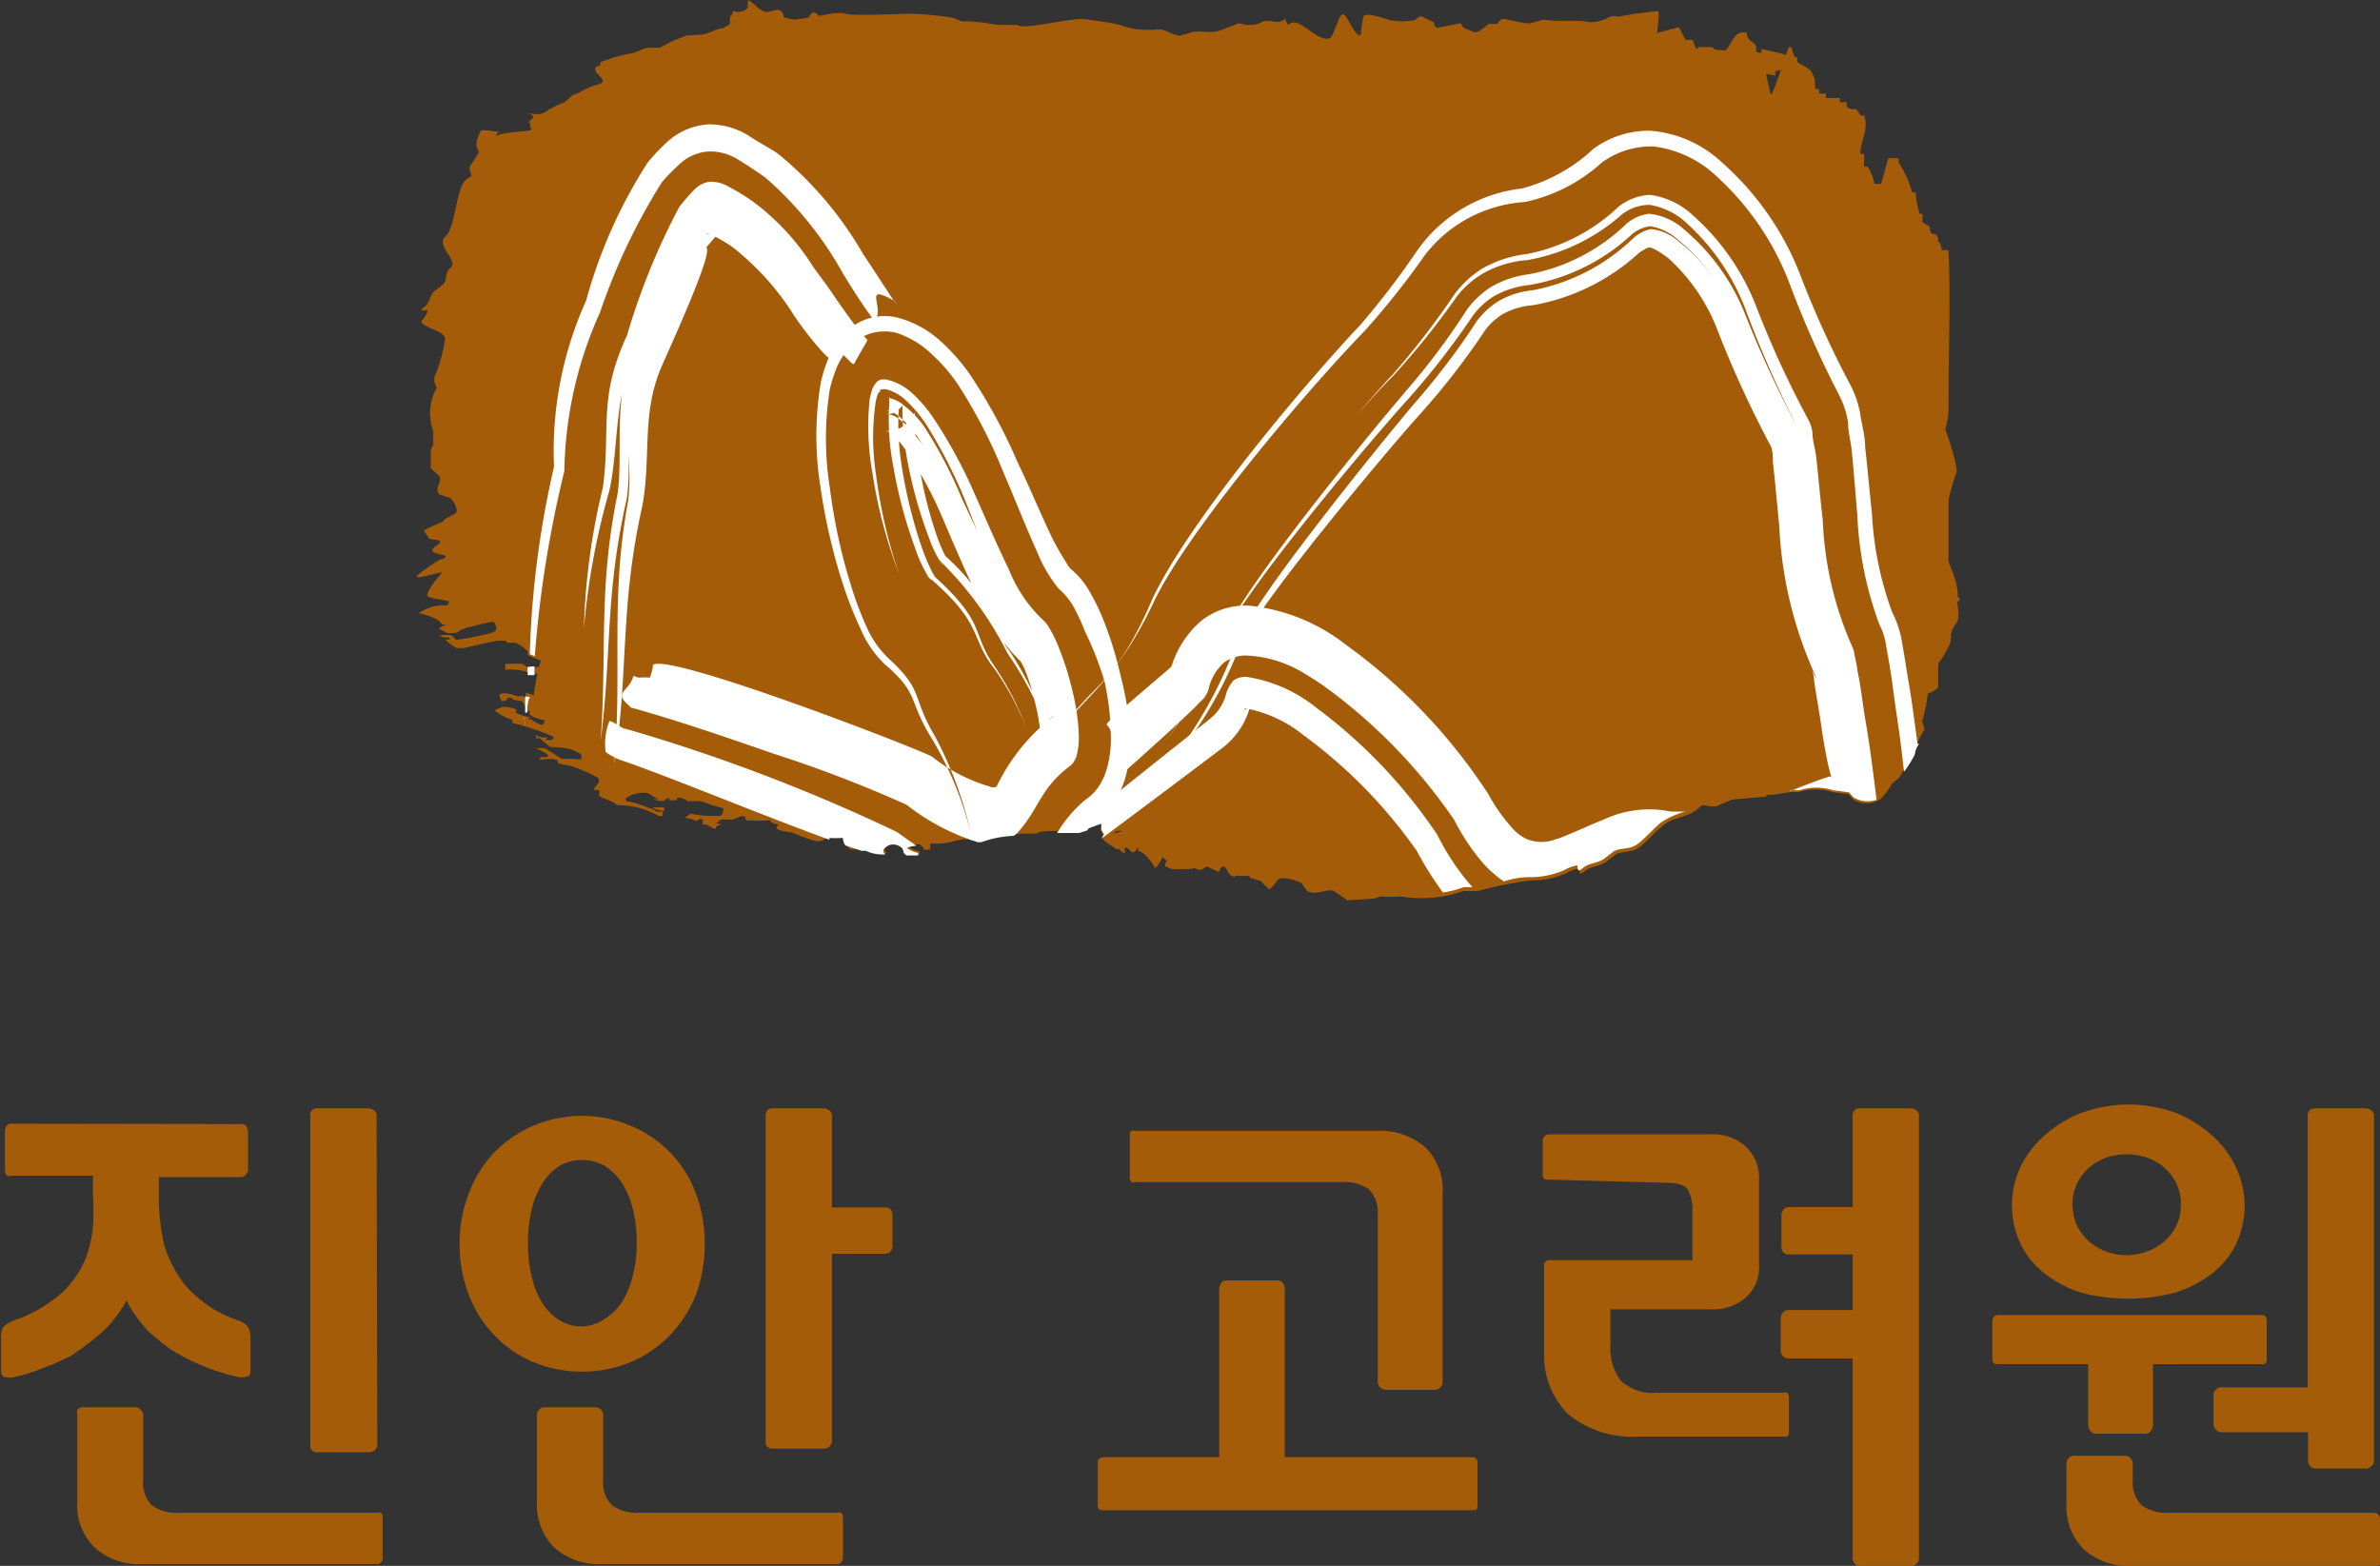 <svg xmlns="http://www.w3.org/2000/svg" viewBox="0 0 66.8 43.95"><rect x="0" y="0" width="66.8" height="43.95" fill="#333333" stroke="none"/><defs><style>.cls-1{fill:#a45c09;}.cls-2{fill:#fff;}</style></defs><g id="Layer_2" data-name="Layer 2"><g id="레이어_1" data-name="레이어 1"><path class="cls-1" d="M33.62,21.77c.11.1.16,0,.24.12.45,0,.54,0,.59.48-.18.12-.16.17-.39.24-.31.31-.48-.28-1-.12v.12H32.8v.12c-.28.08-.89-.26-1.06-.36s-.07-.4-.1-.6a1.41,1.41,0,0,0-.68.12V22h-.48v.12c-.14,0,0-.08-.1-.12H29.7l-.09.36h-.1v.12h.1l-.1.24a1.14,1.14,0,0,1-.58.12V23l-.48-.12c0-.12-.07-.24-.1-.36h-.1v-.72h-.09v-.12H26.42c-.22-.24-.54,0-.87,0,0,.16-.07.32-.1.48h.1l.09.72c-.3.2-.17.23-.68.24V23l-1,.12v.12h-.58v-.12L21.68,23a.44.44,0,0,0-.2-.24v-.12h.1c.17-.31.54-.26,1-.24v-.12c.11-.13,0,0,.09-.24a5.35,5.35,0,0,1-2.42,0l-1.16.12L18.58,22c-.09-.06-.07-.37-.39-.24v.12L17.9,22v.12c-.23.08-.24-.09-.29-.12h-.19c-.12-.11-.09-.34-.1-.6L17,21.17c-.19,0-.41.24-.68.12v-.12c-.44-.24-.47-.17-.77-.6h-.1v-.24l-.29-.24c-.11-.2,0-.27-.19-.48a6.22,6.22,0,0,1,.19-1,.35.35,0,0,0-.09-.36v-1h.09v-1.2L14.9,16c0,.61.18,1.58-.09,1.92v.12h-.58A2.16,2.16,0,0,1,14,17h-.09l.09-2V13h-.09a3.21,3.21,0,0,1-.2-1.44h.1v-.24l.19-.12v-.36h.1c0-.12.06-.24.1-.36l.48.12a10.29,10.29,0,0,0,.1-2.28c-.11-.06-.17-.22-.2-.24-.42-.27-.45.25-.48-.6.11-.1,0,0,.1-.12a.81.81,0,0,1,.48.12V7.37h.1V6.89h-.1V6.17h-.1a2,2,0,0,1-.09-.84h.09c0-.12.07-.24.1-.36h.1V4.73c.1-.14.27-.11.48-.12.06.29,0,.23.19.36v.12l.68.12c.47.31.46.79,1.26.84V5.69h-.1c-.17-.24-.35-.29-.58-.48a2.44,2.44,0,0,0-.1-.24h-.19a2.44,2.44,0,0,0-.1-.24h-.19a2.44,2.44,0,0,0-.1-.24H16V4h.09c0-.2.07-.4.1-.6l.39-.36V2.93l1.16-.24v.12h.39V2.69h.29V2.57l1.06.12V2.57h.19a2.44,2.44,0,0,0,.1-.24l.48-.12a2.44,2.44,0,0,0,.1-.24l1.07-.12V1.73L22,1.61v.12a1.36,1.36,0,0,0,.67.12V1.49h.1c.34-.46,1.24,0,1.93-.12l.39-.12V1.13l1,.12a2.44,2.44,0,0,1,.1-.24,1.6,1.6,0,0,1,1.16,0v.24l1.25-.12V1l.88.12A4.2,4.2,0,0,1,31.25,1v.12L31.54,1v.12h.58a2.12,2.12,0,0,0,1,.24c.07.33,0,.27.29.36v.12H34V1.61l-.29-.24c0-.12.07-.24.1-.36l.87.24V1.13c.21-.16.47-.42.68-.24s.28.14.29.6L35,1.61V1.49l-.58-.12c0,.44-.08.51-.39.6v.6c.11.1,0,0,.09.12l.39-.12V2.45h.58V2.33c.31-.11.66,0,.87-.12l-.09-.48h-.1c0-.2.06-.4.1-.6A1.12,1.12,0,0,1,36.38,1a.47.47,0,0,0,.19.24c-.1.28-.29.67-.19.84v.12c.09,0,.68-.32.77-.36h.49c.08-.78.11-.88.87-.84V.89A1.5,1.5,0,0,0,38.9,1v.36h-.1v.12h-.39V2l1-.24c-.06-.33-.13-.27-.19-.6.3-.19.17-.22.67-.24V1h.49v.36h-.1v.12h-.48v.12h-.1c.11.14,0,0,.19.12.34.5.78.12,1.16,0l-.09-.6H41a1.24,1.24,0,0,1,.87-.24,1.38,1.38,0,0,1,.1.48.71.71,0,0,0-.19.48l.58.12v.12L42.86,2c.14-.29.31-.33.39-.72h.1V.89l.28-.12V.89c.24.07.22.13.39.24-.16.34-.33.33-.39.84h.3V1.85h1.16V1.73l.29-.12c-.14-.2-.35-.28-.49-.48L45.57,1v.12l.58.12.1-.24.87-.24.19.36h.2l.09.24,1.84.12V1.37l1,.24v.24L49.83,2v.12L49.15,2,49,2.33l-.58-.12-.2.36c-.23.14-.84,0-1.06.12,0,.12-.07.24-.1.36h.1v.12h.39c.27-.49,2-.19,2.51-.12a.82.82,0,0,1,1-.54v.12h.19v.12h.39v.12h.19V3c.31.18.17-.1.39.24h.1c.15.38-.14.83-.1,1.08h.1v.36h.1a1.26,1.26,0,0,1,.19.48h.19c.07-.24.13-.48.2-.72h.29v.12a3.1,3.1,0,0,1,.38.84h.1c0,.2.06.4.1.6h.09v.24l.2.12c0,.36.24.06.24.42,0,0,.07,0,.1.24h.19c.06,1.26,0,2.75,0,4.44,0,.57-.3,1-.19,1.44h.1v.24h.09v4l-.19.12v.24h-.1v1.8a1.06,1.06,0,0,1-.77.24c-.11-.2-.06-.16-.29-.24v.24h-.1v.72h.1a2,2,0,0,1-.1.84l-.58.12-.19.36h-.19v.12h-.49l-.19.36-1.16.12V22h-.49v.12l-.38.12v.12l-1.45.12v.12h-.68v.12h-.87v.12h-1V23c-.49.15-.7-.46-1.26-.24v.12h-.19V23c-.16.05-.17-.11-.19-.12H42.38v-.12h-.29v-.12H41v-.12h-.09v.12h-.58v-.12l-1-.12v-.72c-.06,0-.35-.09-.39-.12v-.12a.73.73,0,0,0-.58-.24c-.41.59-1.11.11-1.84.36v.12h-.48c0,.24.07.48.1.72l-.58.12c0-.16,0,0-.1-.12v-.6h-.1v-.12c-.19-.08-.53-.16-.73-.24Z"/><path class="cls-1" d="M29.57,21.83a2.72,2.72,0,0,0,.14.45.52.52,0,0,0-.07.41.61.61,0,0,0,.16.12,1.19,1.19,0,0,1,0,.25.74.74,0,0,1,0,.14.72.72,0,0,0-.24.05s0,0,0,0a.78.78,0,0,0-.24-.58.77.77,0,0,0,0-.15c-.12-.15-.18-.28-.34-.36a2.09,2.09,0,0,0,0-.25c-.08,0-.12-.1-.18-.15a.42.42,0,0,1,0-.2c0-.07,0-.08.09-.09a1.37,1.37,0,0,0-.07-.24c-.07,0-.1-.07-.16-.1s-.43.25-.54-.14c0,0,0-.06,0-.11-.11-.21-.48-.13-.63-.06v0a1.13,1.13,0,0,1,.13.33,5.48,5.48,0,0,1,.84.26v.06h0l-.12,0a.2.2,0,0,1,0,.1c0,.1.07.19,0,.27L28.2,22V22c.1,0,.11.1.18.15s0,.06,0,.1a.48.48,0,0,0,0,.39l.12.15v0a2.8,2.8,0,0,1-.29,0c.06,0,.15,0,.18.08a.12.12,0,0,0,0,.13c.06.12.11.09.14.29,0,0,0,.06-.08.09l-.24-.05v0c.05-.06,0-.12.13-.15v-.07c-.13,0-.1-.1-.18-.23l-.32-.12v0s0,.05,0,.13h0c0-.1,0-.1-.08-.13s0,0,0-.06v0c-.17.11-.3-.08-.43-.29a.18.18,0,0,0-.17.08h0c.05.11.19.17.26.22s0,.06,0,.08l0,0,.08-.07a.82.82,0,0,0,.24.34c.09-.11.22,0,.26.28-.07.05-.06.13-.13.17s-.42-.29-.44-.37l0,0-.11,0a5.75,5.75,0,0,0-.69-.91c-.05,0-.11,0-.12.08s0,0,0,.08,0,0,.07.06,0-.06.09-.08v.05a.3.3,0,0,0,.13.2v0h-.12s0,.08,0,.12h0c-.06-.07,0-.14-.07-.18s-.26-.13-.41-.24c0-.43-.29-.74-.56-.69a.31.31,0,0,0,0,.18s0,0,.05.11a.29.29,0,0,0,0,.17h0l.48.37,0,.19h0c-.11-.08-.32-.36-.39-.22s.05.06.05.09,0,.06-.08.06l-.07,0c0-.15,0-.26-.1-.31s-.12,0-.17-.06-.07-.17-.11-.23a3.1,3.1,0,0,0-.58-.61c-.19-.1-.42.15-.48.09a.6.6,0,0,1-.06-.11l-.25,0c-.13-.1-.28-.36-.42-.38A1.39,1.39,0,0,0,23,20V20s0,0,0-.05l.16,0v.07s0,0,0,.06a.53.53,0,0,1,.21.23h0c0-.05,0-.11,0-.16s-.13-.12-.17-.21h0a.12.12,0,0,1,.15,0c0,.05,0,.05,0,.08s.05.07.07.26.2.29.29.41a.13.13,0,0,0,.14.06c.07-.08.28-.34.15-.5L23.78,20s0,0,0,0,0,0,0,.11h-.06v0c-.05,0-.07-.1-.09-.24s.08,0,.09-.13h0s-.05,0-.09,0v-.07h0s.05,0,.1,0a.28.28,0,0,0-.18-.23v-.31c-.15-.11-.24-.35-.37-.5a2.43,2.43,0,0,0-.28.1l0,.15H23a1.09,1.09,0,0,0,.15.49l-.16.15,0,0a.77.77,0,0,0-.16-.27v0s.05,0,.06-.1,0,0,0,0a.56.56,0,0,0-.22,0c-.05-.17-.15-.14-.21-.29.13,0,.11-.08.19-.14l0,.21h0c0-.17.1-.1.14-.21s0-.17,0-.26a1.62,1.62,0,0,1,.1-.18l0,0c-.08-.15-.1-.05-.18-.11a1.91,1.91,0,0,1-.08-.54c-.12,0-.13-.11-.22-.18-.06.08-.15.08-.22,0s-.11-.25-.12-.26-.37-.42-.42-.53.08-.22.21-.27a2.09,2.09,0,0,1,0-.26l-.06-.05c-.1.05-.48-.1-.61-.16V15.7c.05,0,.05-.13,0-.28A.62.62,0,0,1,21,15h0a.23.23,0,0,0,.34-.06c-.08-.1-.09-.27-.15-.31s-.19,0-.3-.1a.22.22,0,0,1,.05-.12l-.06-.13H21c0,.12.16.18.23.24a.38.38,0,0,0,.05-.26.4.4,0,0,0-.23-.09h0c0-.06,0-.05,0-.08s0,0,0-.06h.24v-.06l-.07,0c-.08-.51.11-.42.08-.81-.07,0-.09-.14-.11-.31a2,2,0,0,0,.13-1.22c.15-.11,0-.6,0-.93s.46-.91.33-1.09,0,0,0-.06c-.38-.23-.43,0-.57.4-.16,0-.23,0-.34-.15-.06.07-.21.17-.29.06s0,0,0-.06a1.38,1.38,0,0,0,0-.64,2.91,2.91,0,0,0-.61-.4c-.09,0-.18.08-.25,0l-.1-.11a2.91,2.91,0,0,1,0-.4c0-.18.2-.18.22-.39a4.82,4.82,0,0,1,0-.62v0c.29,0,.39-.12.47-.46,0-.15.1-.15.08-.38h0A.71.71,0,0,0,19.5,6c-.18.36-.09.44,0,.93l-.09.26-.33,0c0-.09-.09-.24,0-.34s.15-.23.12-.52c0,0,0-.1-.06-.13s-.47-.12-.3-.53c0-.16.1-.08.16-.19a2.07,2.07,0,0,0,.17-.85l.06,0a2.51,2.51,0,0,0,.13-.73s.05,0,.08,0c.13-.16.09-.58,0-.92.14-.15.1-.46.17-.7s.33-.4.38-.55.16-.65.28-.87.13-.06.22-.2V.45h0s0,0-.07,0h0l0,0v0h.11a1.21,1.21,0,0,1,.05-.14.38.38,0,0,0,.41-.09A.78.78,0,0,1,21,0c.15.08.31.29.47.33s.35-.14.47,0,0,.13.09.16a2.11,2.11,0,0,0,.63.1c.05-.12.13-.34.28-.19s.38.31.65.21c.05,0,.1-.13.15-.14l.13.1a.81.81,0,0,0,.38-.12s0,0,0,0c.13.14.61.39.8.29l.11-.1c.11,0,.25.05.34-.06h-.15v0h0l0,0a.89.89,0,0,1,.3.06c0-.09,0-.08.07-.08l0,.11c.17.07.49.15.62,0s.05-.11.11-.11.16.13.25.18.18-.06.29,0l.11.08.18-.06a.75.75,0,0,1,.36,0l.4-.05c.21.06.47.07.68.11s.32.18.48.21.57-.21.85-.14l.28.14.13,0a1.71,1.71,0,0,0,.37.32c.27.12.64-.17.82-.18A5.61,5.61,0,0,0,33.4.92c.28-.1.58.06.91-.09l.47-.18a.83.83,0,0,0,.58,0c.26-.17.52.09.7-.13,0,0,.06.13.1.18.26-.3.78.47,1.14.38.13,0,.26-.65.38-.68S38,1,38.19,1a5.21,5.21,0,0,1,.08-.55c.14-.11.57.08.78.12a1.88,1.88,0,0,0,.63,0c.06,0,.13-.12.22-.11l.35.17c0,.05,0,.13.1.15L41,.65l.06.11a1.76,1.76,0,0,0,.35.15c.1,0,.3-.19.38-.24l.24,0s.08-.15.17-.14.48.11.72.13l.41-.11c.42.07.91,0,1.29.07a1,1,0,0,0,.56-.15.35.35,0,0,1,.23,0l.46-.08.65-.08c.14,0-.21,1.6-.08,1.62s.08.07.15,0a1,1,0,0,1,.46-.11c.24,0,.63-.17.61-.5h.37c.07,0,.2.23.3.17.31-.17.28-.66.7-.57,0,.24.19.23.26.38l0,.13c.07.16.18.32.25.47,0,0,.11.61.16.74s.51-1.43.52-1.32l.07,0c0,.11.07.23.11.35s.26.17.38.28.09.16.14.23,0,.77,0,.8a1.34,1.34,0,0,1,.25.72A.88.88,0,0,1,51.5,4s0,.28,0,.37a1,1,0,0,0,0,.1,6.06,6.06,0,0,0,.65,1.45c0,.09,0,.2.08.28.14.31.29.62.45,1l.15.2a.46.46,0,0,1,0,.23,4.61,4.61,0,0,1,.23.63c.13.29.3.55.43.86s.43,1.45.69,1.58c0,.13.43-.53.45-.47.08.26-.2,1.24-.16,1.56,0,.07,0,.08,0,.11s.09.06.13.16.31.85.32,1.18a6.34,6.34,0,0,0-.34,1.44,5.27,5.27,0,0,0,0,.57c0,.52.37.87.37,1.5l.07.07-.09.08c.12.68-.07.51-.17.88,0,.11,0,.25-.06.35a3.18,3.18,0,0,1-.23.4l-.18.22a1.77,1.77,0,0,1,0,.23c0,.14-.14.25-.17.39a5.09,5.09,0,0,1-.17.88l.07.22a3,3,0,0,0-.34.74c-.08.23-.26.37-.35.59L53.1,22a1.85,1.85,0,0,1-.32.43.71.71,0,0,1-.78,0l-.12-.14-.45-.06a1.58,1.58,0,0,0-.94,0h-.23l-.44.07a5.31,5.31,0,0,0-.87.11l-.26,0-.45.19c-.15.08-.34,0-.47,0l-.15.13c-.31.23-.63.19-.93.43s-.45.45-.68.62-.44.09-.66.2l-.3.23c-.25.14-.39.09-.58.25s-.12-.07-.16-.08a1,1,0,0,0-.33.12,2.35,2.35,0,0,1-1,.21,10.76,10.76,0,0,0-1.5.3l-.41,0a3.53,3.53,0,0,1-1.76.15,3.49,3.49,0,0,1-.56,0l-.18.06-.75.05L37.43,25c-.23-.05-.53.15-.75,0l-.15-.21c-.06-.06-.54-.2-.63-.12s-.17.23-.28.29l-.23-.23-.3-.09L35,24.43c-.14-.08-.23.2-.39.17s-.19-.34-.3-.27-.05.1-.09.13-.26-.12-.35-.14a1,1,0,0,1-.17.1A1.91,1.91,0,0,1,33,24.1a5,5,0,0,1-.25-.46c-.06,0-.13,0-.16.06a.22.22,0,0,1-.05.08v0l.12.15h0a.82.82,0,0,1-.24.44c-.15-.27-.33-.48-.53-.5v0l.06,0s0-.06,0-.09-.06.12-.16.15l-.19-.17c0-.18,0-.22.06-.28v-.09c-.15-.07-.28-.12-.4,0a.49.49,0,0,1,.05.21l.2.11s0,0,0,0l0,0c.06.06.05.12.07.23l-.05,0-.1-.08c0-.08,0,0,0-.1s0-.05-.09-.05,0,.06,0,.1a1.14,1.14,0,0,1-.38-.25c0-.05,0-.1,0-.15a.31.31,0,0,1-.08-.15c.05,0,.05-.06,0-.2s-.52-.52-.64-.41a2.89,2.89,0,0,1-.28-.31c-.06-.08,0-.25-.09-.36L29.77,22c-.08-.13-.06-.15-.2-.13"/><path class="cls-1" d="M15.89,18.71l-.56-.06a1,1,0,0,1-.51.08.54.54,0,0,1-.16-.1l-.31,0-.17,0c0,.09,0,.12,0,.17l0,0a1.54,1.54,0,0,1,.75.11l.17,0a1.3,1.3,0,0,1,.47.2h.32c0,.05.12.07.19.11a.83.83,0,0,0,.25,0c.08,0,.09,0,.1-.07a2.54,2.54,0,0,1,.31,0s.09.07.13.1-.28.32.21.36c0,0,.07,0,.14,0,.27.06.18.32.1.43h0a3.51,3.51,0,0,0-.42-.06c-.06-.22-.27-.35-.37-.55h-.08v.09c-.09,0-.08,0-.12,0a1,1,0,0,0-.34,0l-.15.05h-.07c0-.06-.13-.06-.2-.11h-.12a1.1,1.1,0,0,1-.48.05l-.21-.07h0a1.36,1.36,0,0,0,0,.2.14.14,0,0,0-.11-.11.25.25,0,0,1-.17,0,.92.92,0,0,0-.37-.07s-.07,0-.1.06a1.11,1.11,0,0,0,.07.16h0c.07,0,.14,0,.18-.1h.09c.06.09.13.06.3.1a1.77,1.77,0,0,0,.16.22h0s-.06,0-.16,0v0c.12,0,.12,0,.16.05s0,0,.08,0h0c-.12.13.12.2.4.27a.15.15,0,0,1-.09.13h0a1.11,1.11,0,0,1-.29-.16h-.1s0,0,0,0l.08-.06a1.13,1.13,0,0,1-.43-.14c.13-.07-.07-.15-.36-.15-.07.05-.17.05-.21.11a1.75,1.75,0,0,0,.49.26l0,0,0,.08a7.2,7.2,0,0,1,1.16.39s0,.08-.08.09,0,0-.1,0,0,0-.09,0c0,0,.07,0,.1-.07h-.07a.41.41,0,0,1-.25-.07h0s0,.06,0,.09h-.14a1.39,1.39,0,0,0,.23,0c.12.08.17.16.32.25.54,0,.93.14.88.33a.54.54,0,0,1-.22,0s0,0-.14,0-.08,0-.21,0h0l-.48-.3h-.24c.11.07.46.19.29.25l-.11,0c-.07,0-.07,0-.08.07l.06,0a1.24,1.24,0,0,1,.4,0c.07,0,0,.08.08.11a2.65,2.65,0,0,0,.3.06,4,4,0,0,1,.79.34c.13.12-.17.3-.1.34a.7.7,0,0,0,.14,0v.17c.13.09.46.17.49.26a2.28,2.28,0,0,1,1.17.3h.12s0-.08,0-.12h-.1s0,0-.07,0a.56.56,0,0,0-.29-.12h.19c0,.05.16.08.27.1v0a.05.05,0,0,0,0-.1l-.1,0c-.22,0-.09,0-.33,0a2.58,2.58,0,0,0-.53-.16c-.06,0-.08-.05-.08-.09a.86.86,0,0,1,.62-.15l.29.17h-.05c-.1,0,0,0-.14,0v0h.05a.77.77,0,0,0,.3.05s.05-.06.16-.08,0,0,0,0,0,0,0,.06H19v0s0,0,0-.07a.41.41,0,0,1,.3.1l.38,0a4.83,4.83,0,0,0,.64.2c-.05.07,0,.14-.1.21H20v0a2.8,2.8,0,0,1-.61-.06l-.18.12,0,0a.82.82,0,0,1,.34.09h0a.15.15,0,0,1,.12-.06h.05c0,.06,0,.09,0,.15.21,0,.17.09.37.12,0-.09.09-.08.16-.14H20v0c.21,0,.12-.08.26-.12h.31l.23-.09,0,0c.2,0,.07.06.15.11a3.75,3.75,0,0,0,.67,0c0,.09.15.09.24.14-.09.05-.09.11.05.15s.33.05.33.06.54.22.68.24.27-.07.33-.17a2.91,2.91,0,0,0,.32,0l.06,0c0,.07.15.32.23.4H24a.84.84,0,0,1,.34,0,1,1,0,0,0,.56.1h0c-.1-.06-.1-.15.06-.24s.34,0,.4.07,0,.13.13.2l.15,0,.17,0a.15.15,0,0,1,0-.07.87.87,0,0,1-.32-.14.78.78,0,0,1,.32-.06c.09.06.11.09.12.15h0c.08,0,.07,0,.11,0h.07c0-.06,0-.12,0-.17h.07s0,0,0,0c.64,0,.51-.11,1-.13.05.05.18.05.4.05a4.37,4.37,0,0,1,1.51-.2c.13-.12.74-.05,1.16-.1.24,0,1.11-.4,1.33-.32s0,0,.07,0c.31.24.06.3-.46.43-.05.11,0,.15.2.22-.08,0-.2.16-.05.2s0,0,.07,0a2.88,2.88,0,0,1,.79-.06,2.35,2.35,0,0,1,.54.39c0,.05-.1.13,0,.17l.14.06a4,4,0,0,0,.5,0c.22,0,.21-.15.48-.18s.6,0,.77,0h0c-.06-.2.14-.28.56-.37a1.43,1.43,0,0,1,.47-.08h0a.49.49,0,0,1,.46.4,2.45,2.45,0,0,1-1.16.1l-.32.08.06.23a1.55,1.55,0,0,0,.43,0,2.63,2.63,0,0,1,.64-.13.86.86,0,0,0,.17,0,.55.55,0,0,0,.66.16c.21,0,.1-.07.23-.13a5.74,5.74,0,0,1,1.06-.2l0,0a5.07,5.07,0,0,1,.91-.15l0-.06A3.28,3.28,0,0,1,40,24a4.85,4.85,0,0,1,.86-.19c.18,0,.48-.25.67-.31s.8-.16,1.07-.27c.11-.08.07-.09.24-.17H43s0,0,0,.05H43s0-.05,0-.07L43.2,23c-.08-.06-.05-.23.09-.29a1.42,1.42,0,0,0,.22-.05c-.1-.1-.38-.19-.43-.29s.15-.26,0-.33-.16,0-.2-.05a.92.92,0,0,1-.16-.42c.14,0,.42-.13.23-.22-.36-.12-.41-.23-.3-.42s.15-.09.16-.12l-.13-.08c0-.06.13-.27.14-.27h.05c-.18-.07-.52-.38-.4-.52l.11-.09c0-.08-.07-.17.06-.24s0,.07,0,.1h0l0,0c0-.06,0-.14-.09-.21.12,0,.1,0,.11-.05h-.14c-.11-.11-.22-.33-.06-.43s.13,0,.13-.09-.18-.1-.24-.15.06-.13,0-.2l-.11-.07.06-.13a.31.31,0,0,0-.06-.24c0-.1,0-.19,0-.29s-.11-.32-.18-.45-.23-.21-.28-.32.24-.41.13-.6l-.18-.18v-.09a1.58,1.58,0,0,1-.42-.23c-.16-.17.19-.46.18-.58a2.21,2.21,0,0,1,.11-1.2c.11-.2-.11-.4.07-.64s.13-.22.19-.34-.14-.29,0-.4-.14-.35.12-.49a1.55,1.55,0,0,0-.23,0c.36-.21.09-.55.19-.81,0-.09.07-.18.11-.27s-.18-.26-.18-.4h.07c.14-.11-.12-.39-.18-.53a.74.74,0,0,1,0-.44s.14-.1.11-.15l-.23-.23c-.05,0-.15,0-.18-.06s.07-.32.1-.48l-.14,0a1.41,1.41,0,0,1-.21-.23c0-.07.23-.23.28-.28l0-.17s.18-.08.16-.13-.16-.33-.19-.49l.12-.3c-.12-.28,0-.63-.16-.88s.07-.29.16-.4,0-.12,0-.15,0-.22.08-.33L41.85,5c0-.09,0-.2,0-.28s-.09,0-.06-.1.16-.23.12-.33.18-.45.6-.47c0-.08,0-.17,0-.26s-.29-.11-.23-.18c.2-.23.81-.26.68-.54-.3,0-.3-.1-.48-.14h-.17c-.21,0-.4-.1-.6-.13,0,0-.77,0-.93,0l-.41,0-.06-.05-.45,0c-.24-.05-.22-.17-.37-.24l-.29-.07-1,0a2.66,2.66,0,0,0-.92-.1A.9.9,0,0,0,37,2a2.31,2.31,0,0,1-.46,0l-.12,0a11.91,11.91,0,0,1-1.84-.31c-.11,0-.25,0-.35,0-.4-.08-.87-.65-1.29-.73L32.65.84a.86.86,0,0,0-.29,0c-.23,0-.52,0-.8-.1S30.86.6,30.47.54,28.72.86,28.55.7c-.16,0-.47,0-.55,0A6,6,0,0,0,27.18.6c-.1,0-.1,0-.14,0s-.08,0-.21-.07S25.75.37,25.34.39c0,0-1.44.06-1.59,0s-.48,0-.71.05C22.4.54,21.76.65,21,.7l-.09,0-.11.07c-.85,0-.62.09-1.08.2L19.26,1a4.89,4.89,0,0,0-.48.2l-.26.14-.29,0c-.18,0-.3.11-.48.15a4.62,4.62,0,0,0-.85.24c-.1,0,0,.13-.11.12-.33.14.41.41,0,.52s-.45.22-.72.3l-.22.2a2.42,2.42,0,0,0-.51.25c-.2.18-.62,0-.44.09s-.11.21-.05.23,0,.08.06.18-.93.05-1.07.25c0,.05.18-.23.19-.18s-.52-.1-.55,0-.11.2-.11.41a1.34,1.34,0,0,1,.07.18l-.21.33c-.11.11,0,.24,0,.33l-.16.11c-.27.24-.29,1.36-.57,1.59s.36.68.16.86-.09.31-.21.47l-.28.22c-.15.19-.08.29-.27.43s.08.08.1.1-.09.2-.13.24c-.23.21.66.29.62.57a4.34,4.34,0,0,1-.3,1.06c0,.1,0,.19.07.29a1.47,1.47,0,0,0-.1,1.22c0,.14,0,.26,0,.39a.83.83,0,0,0-.07.13l0,.52.25.23c.07.15-.17.37,0,.51l.27.09c.08,0,.28.35.18.43s-.28.13-.35.22c.1,0-.63.25-.53.3a1.37,1.37,0,0,1,.13.2l.29.05c.11.1-.23.18-.19.29s.43.1.36.18-.13.05-.16.07-.67.42-.64.48.75-.16.71-.12-.54.62-.39.68.42.08.58.13c0,0,0,.09-.06.11l-.11,0h0L12.28,17h0a1.33,1.33,0,0,0-.53.21c.34.08.61.18.65.32h0l0,0h.11c-.06.05-.15.05-.18.12l.22.12c.23,0,.28,0,.35-.07s.89-.25.93-.25.16.19.06.27-1,.24-1.09.24a.86.86,0,0,0-.14-.13h0l0,0a1,1,0,0,0-.28,0l-.06,0,.12.06c.08,0,.05,0,.12,0s.05,0,.06.06h-.12a1.07,1.07,0,0,0,.32.24l.2,0s.92-.22,1-.21.07,0,.25,0,.67.31.53.4a3.89,3.89,0,0,0,.41.17c.11,0,.31,0,.45,0l.08.07c.17,0,.19,0,.17.13"/><path class="cls-2" d="M53.82,20.88,53.7,20c-.06-.48-.16-1-.23-1.47L53.38,18a2.76,2.76,0,0,0-.27-.81,9.35,9.35,0,0,1-.57-2.79c-.07-.62-.12-1.23-.19-1.85,0-.28-.07-.54-.12-.81a2.8,2.8,0,0,0-.33-1,28,28,0,0,1-1.34-2.94,8.13,8.13,0,0,0-2.24-3.25,3.31,3.31,0,0,0-2-.88,2.63,2.63,0,0,0-1.6.51,4.68,4.68,0,0,1-2,1.11A4.17,4.17,0,0,0,39.8,7a23.5,23.5,0,0,1-1.61,2.11c-1.63,1.73-4.83,5.54-5.85,7.71-1.12,2.63-1.83,2.38-2.68,3.9.42-.92,1.59-1.39,2.74-3.86,1-2.05,4.37-6,5.9-7.57A22.52,22.52,0,0,0,40,7.15a3.85,3.85,0,0,1,2.8-1.48,4.66,4.66,0,0,0,2.15-1.1,2.34,2.34,0,0,1,1.45-.46,3.1,3.1,0,0,1,1.77.83,7.83,7.83,0,0,1,2.1,3.13,28.24,28.24,0,0,0,1.34,3,2.56,2.56,0,0,1,.26.78c0,.26.07.51.1.77.06.61.11,1.23.16,1.84a10,10,0,0,0,.62,3.07,1.83,1.83,0,0,1,.19.6l.09.51c.08.48.14,1,.21,1.46s.14,1,.2,1.56a2.8,2.8,0,0,0,.31-.5c0-.12.08-.21.11-.3M30.91,23.54C32.13,22.64,34.3,21,34.3,21a2.15,2.15,0,0,0,.77-1.11c0-.14,0-.06-.07,0s-.14,0,0,0a3.63,3.63,0,0,1,1.58.74,13.93,13.93,0,0,1,3.19,3.26,9.21,9.21,0,0,0,.73,1.16,2.74,2.74,0,0,0,.58-.15l.25,0-.11-.12a7,7,0,0,1-.88-1.35,14.47,14.47,0,0,0-3.4-3.57A4.11,4.11,0,0,0,35,19a.58.58,0,0,0-.38.1,1,1,0,0,0-.22.43,1.32,1.32,0,0,1-.47.67c-.27.23-3.21,2.53-3.25,2.64s-.25.31-.38.47c.13,0,.37-.11.61-.19,0,.09,0,.11,0,.14a.31.31,0,0,0,.08.15Z"/><path class="cls-2" d="M50.24,22.21c.34-.14.7-.28,1.09-.41.15-.05.08.42-.19-1.27-.06-.46-.15-.93-.22-1.4,0-.14-.05-.28-.08-.42s0,.14.15.33a11.32,11.32,0,0,1-1.05-4.27c-.06-.6-.11-1.2-.18-1.8,0-.18,0-.33-.08-.5s0,0,.09.18a30.32,30.32,0,0,1-1.54-3.32,5.28,5.28,0,0,0-1.4-2.08c-.1-.07-.45-.34-.57-.3A1.35,1.35,0,0,0,46,7.1a5.91,5.91,0,0,1-3,1.47,2,2,0,0,0-.86.27,1.79,1.79,0,0,0-.45.42,20.6,20.6,0,0,1-1.82,2.35c-.84.92-4.79,5.62-5.11,6.62A11.22,11.22,0,0,1,32,22.32a11.61,11.61,0,0,0,2.65-4.13c.34-1.13,4.07-5.7,5-6.81A20.55,20.55,0,0,0,41.46,9,2.29,2.29,0,0,1,42,8.49a2.3,2.3,0,0,1,1-.34,5.54,5.54,0,0,0,2.87-1.49,1.11,1.11,0,0,1,.46-.23,1.37,1.37,0,0,1,.81.37,4.07,4.07,0,0,1,1,1.11,4.31,4.31,0,0,0-1-1.14,1.54,1.54,0,0,0-.82-.42,1,1,0,0,0-.51.22A5.58,5.58,0,0,1,42.92,8a2.53,2.53,0,0,0-1,.32,2.11,2.11,0,0,0-.58.54,22.17,22.17,0,0,1-1.78,2.3c-1,1.09-4.75,5.53-5.26,6.82a11,11,0,0,1-1.63,2.87A11.2,11.2,0,0,0,34.26,18c.56-1.43,4.06-5.68,5.18-7a19.77,19.77,0,0,0,1.74-2.32,2.55,2.55,0,0,1,.63-.6,2.73,2.73,0,0,1,1.09-.38,5.32,5.32,0,0,0,2.74-1.41A1.21,1.21,0,0,1,46.29,6a1.74,1.74,0,0,1,1,.46A6,6,0,0,1,49,8.87,31.63,31.63,0,0,0,50.45,12a31.91,31.91,0,0,1-1.4-3.16,6.27,6.27,0,0,0-1.67-2.54,2,2,0,0,0-1.08-.55,1.27,1.27,0,0,0-.78.27,5.39,5.39,0,0,1-2.65,1.28,3,3,0,0,0-1.22.36,2.64,2.64,0,0,0-.76.66,21.68,21.68,0,0,1-1.77,2.21c-.37.37-.72.76-1.07,1.16.35-.41.69-.81,1.05-1.19a22.49,22.49,0,0,0,1.73-2.25,2.87,2.87,0,0,1,.77-.71,3.28,3.28,0,0,1,1.26-.41A5.15,5.15,0,0,0,45.43,5.8a1.54,1.54,0,0,1,.88-.33,2.17,2.17,0,0,1,1.2.57,6.6,6.6,0,0,1,1.8,2.61,28,28,0,0,0,1.45,3.14,1,1,0,0,1,.11.35c0,.21.07.42.1.64.07.61.12,1.22.19,1.82A9.67,9.67,0,0,0,52,18.18a.65.65,0,0,1,.05.2,4.61,4.61,0,0,1,.09.48c.1.46.15,1,.23,1.43.12.7.21,1.44.3,2.16a.78.78,0,0,1-.65-.07l-.12-.14-.45-.06a1.58,1.58,0,0,0-.94,0h-.25Zm-19-.31c-.52.28.46-.37.23-.68,0,0-.31-.53-.27-.56a.45.45,0,0,0-.14-.32c-.07-.05,2-1.76,2-1.79a.61.61,0,0,0-.22.3,2.77,2.77,0,0,1,.87-1.42A2,2,0,0,1,35.06,17a5.26,5.26,0,0,1,2.72,1.1,15.76,15.76,0,0,1,4,4.2,4.71,4.71,0,0,0,.62.89,1.28,1.28,0,0,0,.45.36,1.09,1.09,0,0,0,.83,0c.1,0,1.13-.48,1.32-.54a3,3,0,0,1,1.9-.23l.4,0a2.38,2.38,0,0,0-.66.29c-.23.18-.45.45-.68.62s-.44.09-.66.2l-.3.23c-.25.14-.39.09-.58.25s-.12-.07-.16-.08a1,1,0,0,0-.33.12,2.35,2.35,0,0,1-1,.21q-.36,0-.72.12a3.26,3.26,0,0,1-.6-.53,6.15,6.15,0,0,1-.79-1.19,15.3,15.3,0,0,0-3.64-3.75c-.2-.14-.39-.26-.59-.38A3.36,3.36,0,0,0,35,18.4a1,1,0,0,0-.66.21,1.4,1.4,0,0,0-.42.74.73.73,0,0,1-.26.37C33.63,19.81,31.57,21.67,31.28,21.9Z"/><path class="cls-2" d="M14.73,20.17a1.64,1.64,0,0,1,0,.22l0,0c0-.08,0-.16,0-.23h-.06m.07-.61c0,.13,0,.25,0,.38l0,0h0V20h0l.06,0c0-.15,0-.29.07-.44Zm.07-.83,0,.23.07,0H15l0-.25ZM25.11,8.45l.06.08A1.28,1.28,0,0,1,25,8.31s-.69-1.06-.77-1.17a10.19,10.19,0,0,0-2.4-2.83C21.56,4.13,21.3,4,21,3.8a2.12,2.12,0,0,0-1.11-.31,1.9,1.9,0,0,0-1.17.5,6,6,0,0,0-.54.57,14,14,0,0,0-1.73,3.88,10.24,10.24,0,0,0-.9,4.66,26.6,26.6,0,0,0-.68,5.26l.14.06a32.11,32.11,0,0,1,.83-5.2,11.18,11.18,0,0,1,1-4.45,17.31,17.31,0,0,1,1.74-3.66,6,6,0,0,1,.5-.51,1.31,1.31,0,0,1,.84-.35,1.49,1.49,0,0,1,.83.25c.25.15.5.32.74.49a10,10,0,0,1,2.16,2.67c.24.39.5.81.77,1.18a1.56,1.56,0,0,0,.23.28c.09.06-.08-.14-.08-.15C24.83,8.62,24.19,7.93,25.11,8.45Zm-.76,1.1s-.34.58-.37.65-.17-.11-.18-.11l-.16-.16a1,1,0,0,0-.24.22s-.2-.15-.22-.17a9.12,9.12,0,0,1-.89-1.12,7.48,7.48,0,0,0-1.75-1.94,4.26,4.26,0,0,0-.62-.35c-.12-.05-.09,0,0,0s.23,0,.22,0l-.32.38c.24.09-1.11,3-1.26,3.36-.57,1.34-.27,2.54-.54,3.93-.63,2.82-.37,4.65-.78,7.22.23-2.7-.12-4.64.39-7.4a5.82,5.82,0,0,0,0-1.32A6,6,0,0,1,17.59,14c-.62,2.76-.41,4.25-.73,6.79.18-2.59-.07-4.26.47-6.91.12-.79,0-1.85.13-2.86-.18.91-.18,2-.36,2.76a20.23,20.23,0,0,0-.71,3.85,18.68,18.68,0,0,1,.53-3.94c.23-1.66-.15-2.49.68-4.28a19.19,19.19,0,0,1,1.47-3.61,6.27,6.27,0,0,1,.42-.48.74.74,0,0,1,.44-.22,1,1,0,0,1,.52.14,5.73,5.73,0,0,1,.7.43,6.71,6.71,0,0,1,1.68,1.83l.39.53c.27.39.53.78.82,1.15a2.08,2.08,0,0,0,.27.32Z"/><path class="cls-2" d="M26,23.89l-.07,0a.06.06,0,0,1,0,0H26m4.51-.58a1.49,1.49,0,0,1,.21-.22,1.89,1.89,0,0,0,.58-.61,2.89,2.89,0,0,0,.29-.67,4,4,0,0,0,.14-1.09A8.66,8.66,0,0,0,31.46,19a10.6,10.6,0,0,0-.49-1.6,5.79,5.79,0,0,0-.34-.71,2.32,2.32,0,0,0-.6-.74,9.11,9.11,0,0,1-.48-.81c-.34-.71-.65-1.46-1-2.19a15.36,15.36,0,0,0-1.3-2.4,5.37,5.37,0,0,0-.88-1,2.88,2.88,0,0,0-1.16-.63,1.51,1.51,0,0,0-.76,0,1.48,1.48,0,0,0-.72.42,2.15,2.15,0,0,0-.47.7,3.74,3.74,0,0,0-.23.74,9.1,9.1,0,0,0,0,2.9,16.42,16.42,0,0,0,.66,2.81,10.6,10.6,0,0,0,.46,1.15,2.93,2.93,0,0,0,.68,1c1,.86.64,1,1.33,2.1a9.73,9.73,0,0,1,1.09,2.65,10.82,10.82,0,0,0-1-2.71c-.68-1.14-.3-1.27-1.3-2.19a2.7,2.7,0,0,1-.63-.9,9.61,9.61,0,0,1-.43-1.14,15.87,15.87,0,0,1-.6-2.77,8.75,8.75,0,0,1,0-2.75,4.12,4.12,0,0,1,.21-.65,2.11,2.11,0,0,1,.4-.59,1.28,1.28,0,0,1,.6-.35,1.43,1.43,0,0,1,.65,0,2.57,2.57,0,0,1,1,.6,4.63,4.63,0,0,1,.8.95,14.56,14.56,0,0,1,1.21,2.36c.32.74.61,1.49.94,2.22a4.14,4.14,0,0,0,.61,1.05,1.91,1.91,0,0,1,.46.58,6.22,6.22,0,0,1,.29.64A9,9,0,0,1,31,19.12a7.58,7.58,0,0,1,.18,1.58,3.07,3.07,0,0,1-.11.86,1.71,1.71,0,0,1-.21.48,1.31,1.31,0,0,1-.4.41,3.68,3.68,0,0,0-.79.93c.21,0,.43,0,.62,0ZM17,21.11a2.19,2.19,0,0,0,.38.21c1.21.4,4,1.56,5.9,2.25l0-.05a2.91,2.91,0,0,0,.32,0l.06,0s0,.13.07.21l.45.15h.12a1.12,1.12,0,0,0,.56.1h0c-.1-.06-.1-.15.06-.24s.34,0,.4.07,0,.13.13.2l.15,0,.17,0v-.07a.87.87,0,0,1-.32-.14.77.77,0,0,1,.27-.06l-.55-.39a49.89,49.89,0,0,0-7.63-2.9c0,.05-.42-.27-.44-.2A1.74,1.74,0,0,0,17,21.11Zm.71-1.26c-.55-.44-.06-.4.07-.88,0,0,.15.06.16.05a1.65,1.65,0,0,1,.3,0,1.46,1.46,0,0,0,.09-.36c.46-.33,7.07,2.21,7.82,2.57a4.77,4.77,0,0,0,1.64.85.23.23,0,0,0,.18,0s0,0,0,0a5.48,5.48,0,0,1,1.63-2,.75.75,0,0,0-.28.28,1.08,1.08,0,0,0-.12.24c0,.07,0,.11,0,0a4.75,4.75,0,0,0-.14-.84,6,6,0,0,0-.31-1,1.83,1.83,0,0,0-.13-.24s.07.09.13.14a5.24,5.24,0,0,1-1.35-2c-.36-.74-.68-1.5-1-2.25a11.64,11.64,0,0,0-1-1.81,2.3,2.3,0,0,0-.39-.43.41.41,0,0,0-.19-.09.43.43,0,0,0,.25,0,.75.75,0,0,0,.39-.21,1.06,1.06,0,0,0,.22-.29l0-.08a6.89,6.89,0,0,0,.1,1.43,11.8,11.8,0,0,0,.5,2.07,4.55,4.55,0,0,0,.27.64c.09.17,0,0-.11-.12,1.6,1.43,1.44,2.23,1.9,2.76a9.38,9.38,0,0,1,1.22,2.72,9.36,9.36,0,0,0-1.28-2.66,9.71,9.71,0,0,0-1.94-2.64c.1.1.16.25.05.06a3,3,0,0,1-.31-.65,12.56,12.56,0,0,1-.6-2.12,7.85,7.85,0,0,1-.15-1.61s0-.07,0,0a.8.8,0,0,1-.13.13.41.41,0,0,1-.23.11s-.09,0-.1,0a.65.65,0,0,1,.36.14,2.12,2.12,0,0,1,.49.5,3,3,0,0,1,.28.37l-.26-.39a3.18,3.18,0,0,0-.49-.54.77.77,0,0,0-.36-.18h.07a.34.34,0,0,0,.18-.09.48.48,0,0,0,.09-.11s0,.07,0,.07a7.43,7.43,0,0,0,.08,1.7,13.46,13.46,0,0,0,.54,2.21,5.88,5.88,0,0,0,.3.73c.09.17.15.2,0,.08,1.58,1.41,1.07,1.61,1.79,2.63a8.27,8.27,0,0,1,.88,1.73,7.89,7.89,0,0,0-.91-1.7c-.69-.87-.29-1.24-1.82-2.55.09.1,0,.05-.08-.11a3.79,3.79,0,0,1-.33-.74,13,13,0,0,1-.6-2.24,7,7,0,0,1-.12-1.82.77.77,0,0,1,0-.15s0,0,0,0l-.07,0s0,0,0,0a.92.92,0,0,1,.48.22,2.81,2.81,0,0,1,.56.58A12.52,12.52,0,0,1,27,14l.43.91L27.07,14A13.73,13.73,0,0,0,26,11.92a3.69,3.69,0,0,0-.56-.67,1.29,1.29,0,0,0-.55-.32.29.29,0,0,0-.13,0l-.05,0s0,.08-.06.1a1.37,1.37,0,0,0-.07.24,6.84,6.84,0,0,0,0,2,14.61,14.61,0,0,0,.51,2.4c.06.18.11.36.18.53-.07-.17-.13-.34-.19-.52a13.47,13.47,0,0,1-.59-2.39,7.35,7.35,0,0,1-.08-2.09,2.63,2.63,0,0,1,.08-.3.86.86,0,0,1,.1-.16.38.38,0,0,1,.11-.08.5.5,0,0,1,.21,0,1.57,1.57,0,0,1,.64.33,3.83,3.83,0,0,1,.62.7,13.73,13.73,0,0,1,1.14,2.07c.33.74.65,1.49,1,2.21a4,4,0,0,0,.95,1.42.93.93,0,0,1,.21.27,3.42,3.42,0,0,1,.23.47,8.42,8.42,0,0,1,.4,1.26,6,6,0,0,1,.18,1.27,2.07,2.07,0,0,1-.05.5.6.6,0,0,1-.08.2.41.41,0,0,1-.12.14c-.86.65-.86,1.21-1.48,1.88l-.09.08a3,3,0,0,0-.92.18h-.09a6.16,6.16,0,0,1-2-1.05,35.65,35.65,0,0,0-3.72-1.43c-1.33-.46-2.74-.95-4.09-1.32Z"/><path class="cls-1" d="M10.59,42.46a.14.14,0,0,1,.1,0,.16.16,0,0,1,.05.12v1.15a.13.13,0,0,1-.05.12.11.11,0,0,1-.1.05H4a1.85,1.85,0,0,1-1.34-.46,1.65,1.65,0,0,1-.49-1.27V39.71a.27.27,0,0,1,0-.14.21.21,0,0,1,.17-.07H3.79a.19.19,0,0,1,.16.07.19.19,0,0,1,.07.14v1.83a.91.91,0,0,0,.24.71,1.17,1.17,0,0,0,.76.21Zm0-1.91a.17.17,0,0,1-.07.15.22.22,0,0,1-.15.06H8.91a.18.18,0,0,1-.2-.21V31.32a.18.18,0,0,1,.2-.21h1.44a.22.22,0,0,1,.15.06.17.17,0,0,1,.07.15Zm-3.83-9c.13,0,.2.07.2.22v1.05a.2.2,0,0,1-.06.15.17.17,0,0,1-.14.07H4.46v.51a5.63,5.63,0,0,0,.15,1.39,3.25,3.25,0,0,0,.58,1.12,3.39,3.39,0,0,0,1.49,1,.61.61,0,0,1,.28.18.6.6,0,0,1,.07.3v.91c0,.11,0,.17-.12.19a.49.49,0,0,1-.27,0,6,6,0,0,1-1.06-.35,5.69,5.69,0,0,1-.81-.43l-.26-.2-.32-.27A4.51,4.51,0,0,1,3.86,37a3,3,0,0,1-.31-.5,3.45,3.45,0,0,1-.66.87c-.22.19-.41.34-.56.45L2,38.05l-.48.23-.55.21a4.33,4.33,0,0,1-.56.16.49.49,0,0,1-.27,0c-.07,0-.11-.08-.11-.19v-.91a.61.61,0,0,1,.06-.3.75.75,0,0,1,.28-.18,4,4,0,0,0,1.41-.82,2.87,2.87,0,0,0,.42-.53,2.27,2.27,0,0,0,.27-.59,3.57,3.57,0,0,0,.14-.71,7.61,7.61,0,0,0,0-.88V33H.34A.19.19,0,0,1,.2,33a.2.2,0,0,1-.06-.15V31.76c0-.15.07-.22.2-.22Z"/><path class="cls-1" d="M24.85,33.89c.13,0,.2.08.2.23V35a.19.19,0,0,1-.06.13.18.18,0,0,1-.14.06h-1.5v5.26a.21.21,0,0,1-.07.15.25.25,0,0,1-.16.06H21.69c-.14,0-.2-.07-.2-.21V31.32c0-.14.06-.21.2-.21h1.43a.25.25,0,0,1,.16.06.2.2,0,0,1,.07.15v2.57ZM23.5,42.46a.16.16,0,0,1,.11,0,.21.21,0,0,1,.05.12v1.15a.17.17,0,0,1-.05.12.13.13,0,0,1-.11.05H16.9a1.88,1.88,0,0,1-1.34-.46,1.69,1.69,0,0,1-.49-1.27V39.71a.22.22,0,0,1,.06-.14.19.19,0,0,1,.17-.07h1.4a.21.21,0,0,1,.17.07.22.22,0,0,1,.06.14v1.83a.88.88,0,0,0,.25.71,1.17,1.17,0,0,0,.76.21Zm-8.68-7.55a3.65,3.65,0,0,0,.1.9,2.33,2.33,0,0,0,.29.74,1.47,1.47,0,0,0,.47.49,1.14,1.14,0,0,0,.66.19A1.18,1.18,0,0,0,17,37a1.6,1.6,0,0,0,.48-.49,2.6,2.6,0,0,0,.29-.74,3.65,3.65,0,0,0,.1-.9,3.71,3.71,0,0,0-.1-.9,2.53,2.53,0,0,0-.29-.73,1.64,1.64,0,0,0-.48-.5,1.26,1.26,0,0,0-.66-.18,1.21,1.21,0,0,0-.66.18,1.5,1.5,0,0,0-.47.5,2.28,2.28,0,0,0-.29.73A3.71,3.71,0,0,0,14.82,34.91Zm-1.92,0a3.81,3.81,0,0,1,.25-1.39,3.35,3.35,0,0,1,.7-1.15,3.39,3.39,0,0,1,1.09-.76,3.5,3.5,0,0,1,2.79,0,3.28,3.28,0,0,1,1.81,1.91,4,4,0,0,1,.24,1.39,4.09,4.09,0,0,1-.24,1.41,3.55,3.55,0,0,1-.71,1.13,3.41,3.41,0,0,1-1.1.77,3.62,3.62,0,0,1-2.79,0,3.27,3.27,0,0,1-1.09-.77,3.36,3.36,0,0,1-.7-1.13A3.88,3.88,0,0,1,12.9,34.91Z"/><path class="cls-1" d="M41.33,40.9c.09,0,.14.05.14.16v1.16c0,.12,0,.17-.14.17H31c-.13,0-.19,0-.19-.17V41.06c0-.11.06-.16.19-.16h3.22V36.18a.29.29,0,0,1,.06-.17.15.15,0,0,1,.14-.07h1.45A.18.18,0,0,1,36,36a.29.29,0,0,1,.06.17V40.9Zm-9.47-7.72a.11.11,0,0,1-.1,0,.13.13,0,0,1-.05-.12V31.86a.13.13,0,0,1,.05-.12.14.14,0,0,1,.1,0h6.8a1.91,1.91,0,0,1,1.34.46,1.65,1.65,0,0,1,.49,1.27v5.32a.24.24,0,0,1-.06.15.21.21,0,0,1-.17.07H38.9a.22.22,0,0,1-.16-.07.21.21,0,0,1-.07-.15V34.1a.92.92,0,0,0-.24-.71,1.17,1.17,0,0,0-.76-.21Z"/><path class="cls-1" d="M53.63,31.11a.25.25,0,0,1,.16.06.17.17,0,0,1,.07.15V43.74a.18.18,0,0,1-.07.15.25.25,0,0,1-.16.06H52.21a.19.19,0,0,1-.15-.06.2.2,0,0,1-.06-.15V38.13H50.2a.2.2,0,0,1-.15-.06.21.21,0,0,1-.07-.13V37a.26.26,0,0,1,.07-.17.2.2,0,0,1,.15-.06H52V35.21H50.2a.2.2,0,0,1-.15-.06A.23.23,0,0,1,50,35V34.1a.24.24,0,0,1,.07-.16.2.2,0,0,1,.15-.06H52V31.32a.19.19,0,0,1,.21-.21Zm-10.16,2c-.11,0-.17,0-.17-.15V32a.16.16,0,0,1,.05-.11.17.17,0,0,1,.12-.05H48a1.38,1.38,0,0,1,1,.34,1.21,1.21,0,0,1,.37.94v2.38a1.14,1.14,0,0,1-.37.92,1.42,1.42,0,0,1-1,.33H45.2v1a1.53,1.53,0,0,0,.29,1,1.27,1.27,0,0,0,1,.34h3.57a.12.12,0,0,1,.1,0,.13.13,0,0,1,.05.12v1a.12.12,0,0,1-.05.11.16.16,0,0,1-.1,0H46a2.82,2.82,0,0,1-2-.64A2.32,2.32,0,0,1,43.34,38V35.52a.14.14,0,0,1,.16-.15h4V34a1.13,1.13,0,0,0-.13-.61c-.09-.13-.28-.19-.58-.19Z"/><path class="cls-1" d="M61.21,33.81a1.26,1.26,0,0,0-.13-.6,1.34,1.34,0,0,0-.34-.44,1.39,1.39,0,0,0-.49-.28,1.82,1.82,0,0,0-1.13,0,1.44,1.44,0,0,0-.48.28,1.48,1.48,0,0,0-.34.44,1.4,1.4,0,0,0-.13.6,1.47,1.47,0,0,0,.13.6,1.48,1.48,0,0,0,.34.44,1.64,1.64,0,0,0,.48.28,1.65,1.65,0,0,0,1.13,0,1.57,1.57,0,0,0,.49-.28,1.34,1.34,0,0,0,.34-.44,1.32,1.32,0,0,0,.13-.6m-.78,4.48V40a.27.27,0,0,1-.06.16.18.18,0,0,1-.15.08H58.81a.19.19,0,0,1-.14-.08.27.27,0,0,1-.06-.16V38.29H56.1c-.12,0-.18,0-.18-.16V37.08c0-.11.06-.17.18-.17h7.38c.1,0,.14.06.14.17v1.05c0,.11,0,.16-.14.16Zm6.22,4.17a.17.17,0,0,1,.15.17v1.15a.13.13,0,0,1,0,.12.12.12,0,0,1-.1.05H59.83a1.88,1.88,0,0,1-1.34-.46A1.69,1.69,0,0,1,58,42.22V41.07a.24.24,0,0,1,.06-.14.19.19,0,0,1,.17-.07h1.41a.2.2,0,0,1,.16.07.24.24,0,0,1,.06.14v.47a.91.91,0,0,0,.25.71,1.17,1.17,0,0,0,.76.21Zm-.24-11.35a.24.24,0,0,1,.15.06.17.17,0,0,1,.07.15V41a.18.18,0,0,1-.07.15.21.21,0,0,1-.15.07H65a.19.19,0,0,1-.16-.07.2.2,0,0,1-.06-.15v-.8H62.35a.21.21,0,0,1-.15-.07.17.17,0,0,1-.07-.13v-.91A.22.22,0,0,1,62.2,39a.2.2,0,0,1,.15-.06h2.42V31.32c0-.14.07-.21.22-.21ZM63,33.81a2.57,2.57,0,0,1-.25,1.13,2.34,2.34,0,0,1-.7.83,3.31,3.31,0,0,1-1,.51,5.08,5.08,0,0,1-1.32.17,5,5,0,0,1-1.32-.17,3.23,3.23,0,0,1-1-.52,2.31,2.31,0,0,1-.69-.83,2.54,2.54,0,0,1,0-2.2,2.78,2.78,0,0,1,.69-.88,3.41,3.41,0,0,1,1-.61A4,4,0,0,1,59.71,31a4.06,4.06,0,0,1,1.32.22,3.47,3.47,0,0,1,1,.6,2.74,2.74,0,0,1,.7.89A2.52,2.52,0,0,1,63,33.81Z"/></g></g></svg>